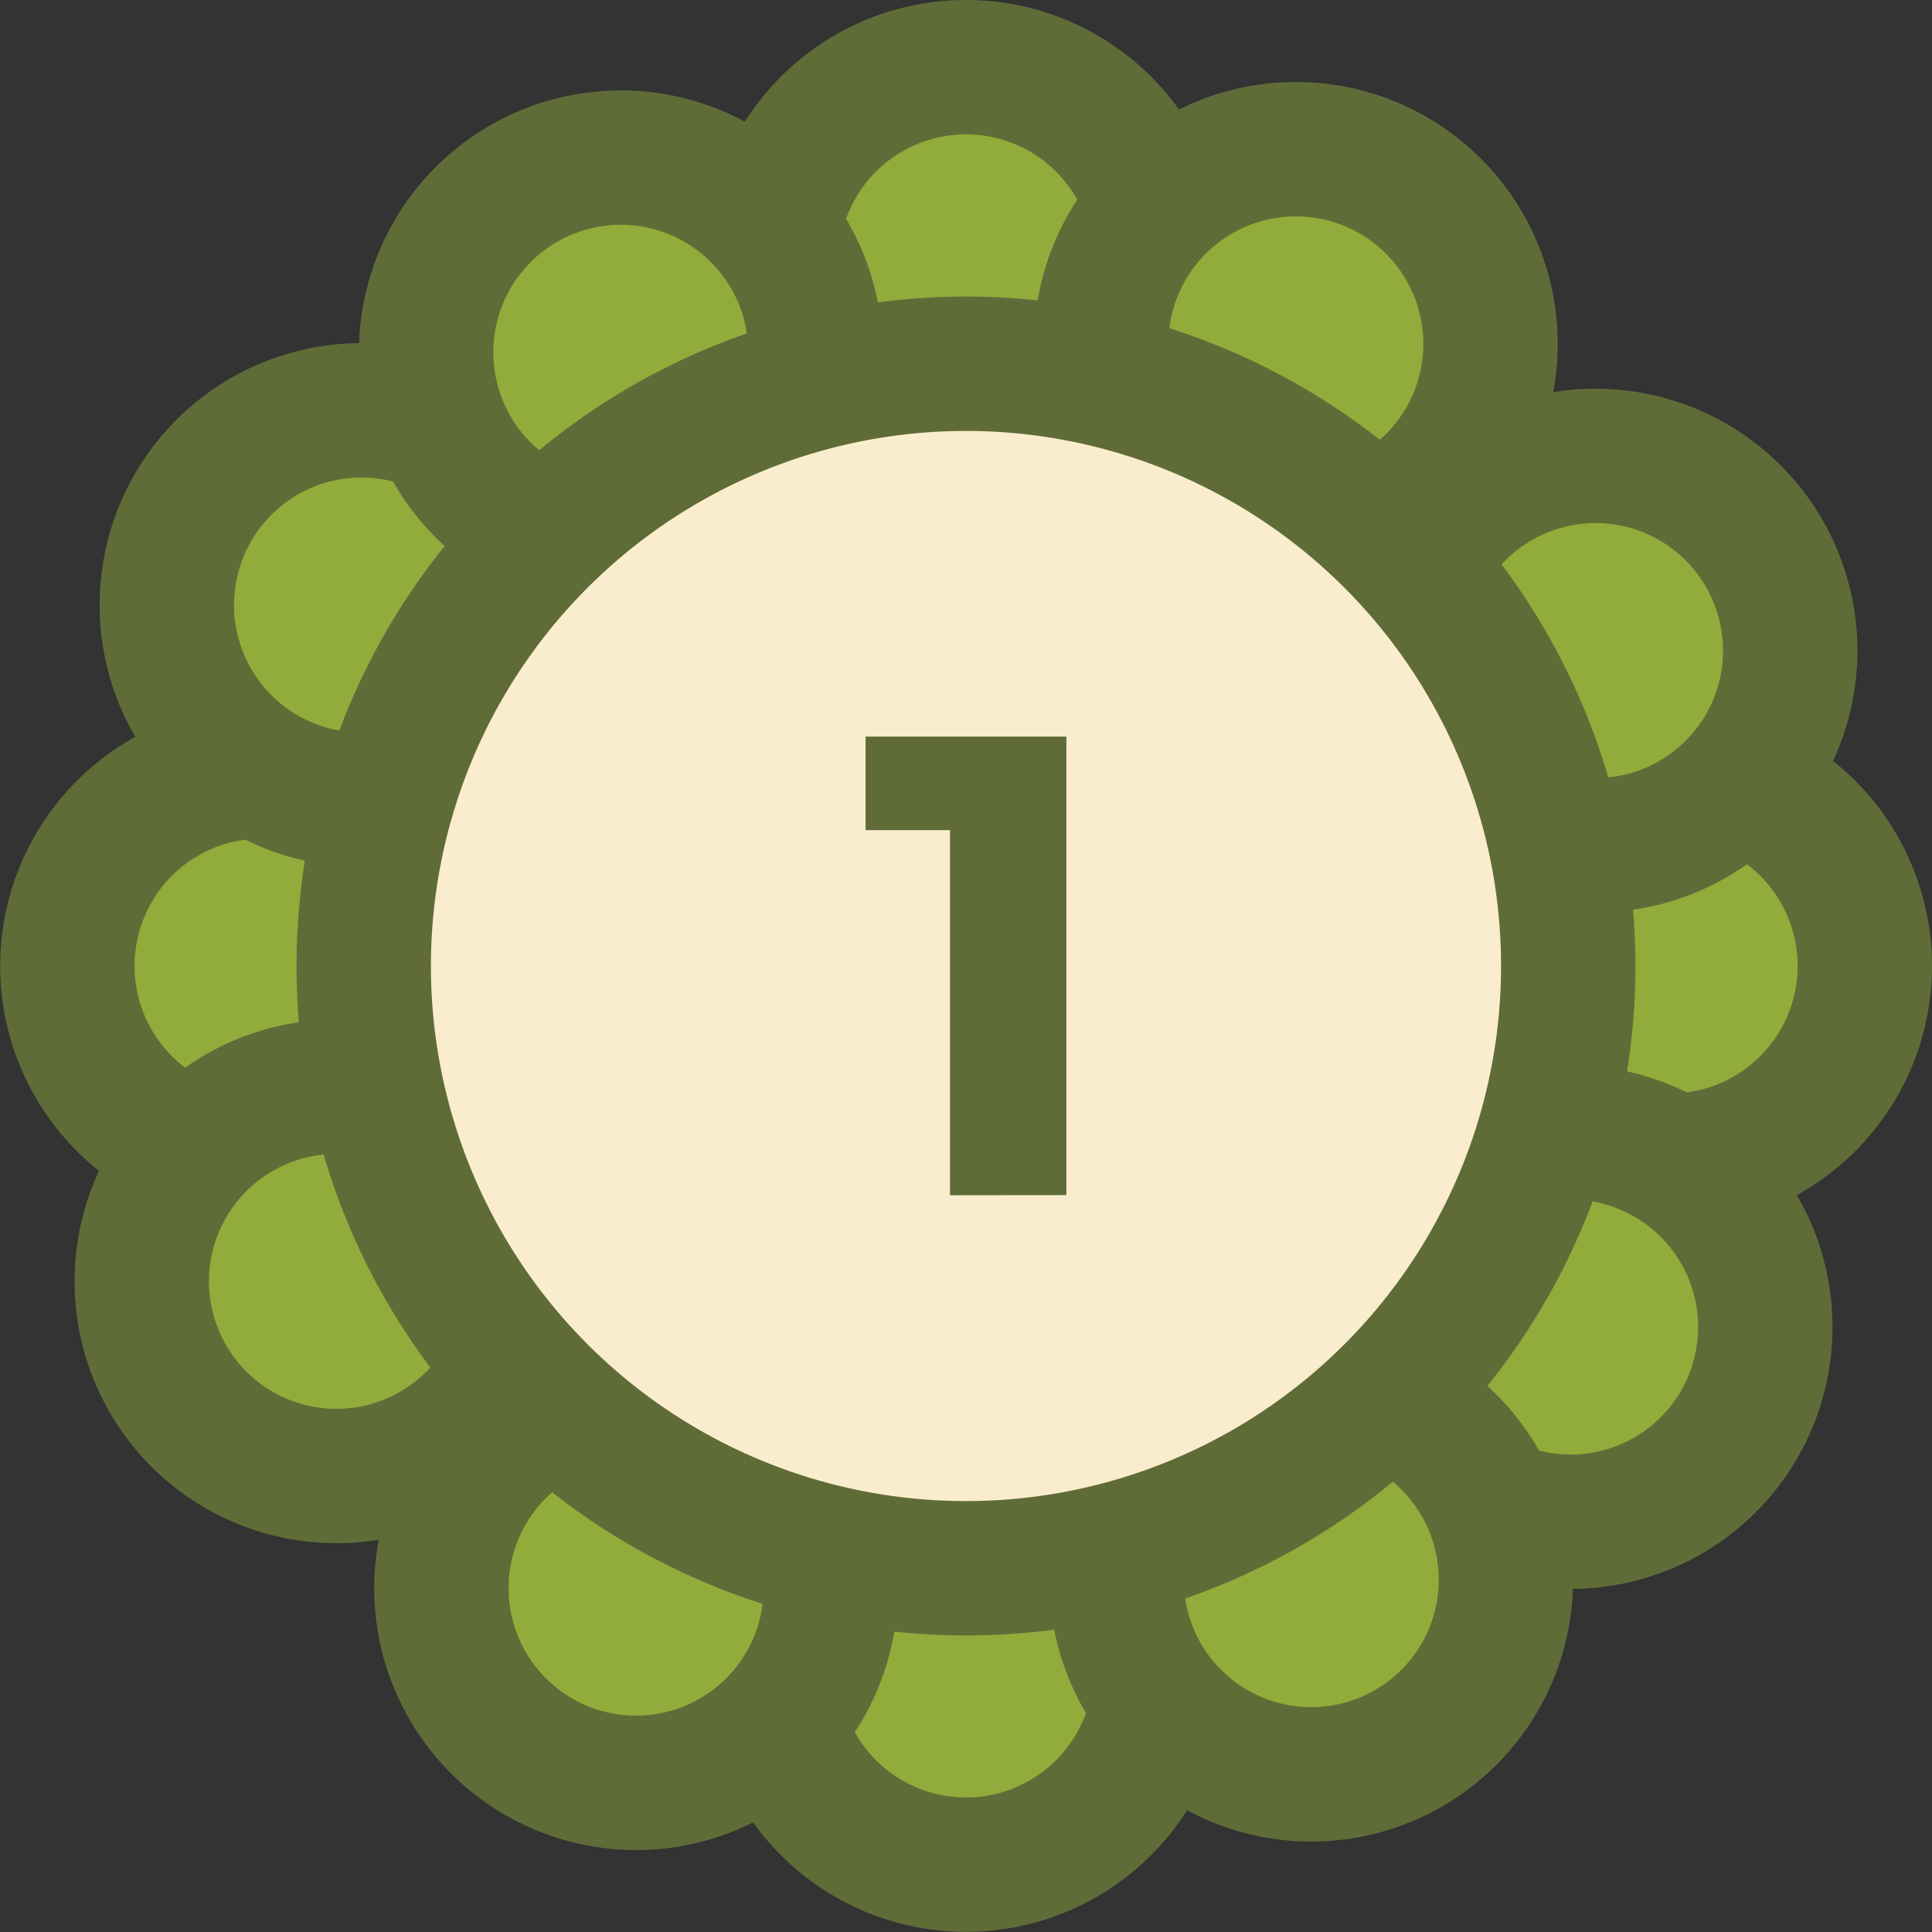 <!DOCTYPE svg PUBLIC "-//W3C//DTD SVG 1.1//EN" "http://www.w3.org/Graphics/SVG/1.1/DTD/svg11.dtd">
<!-- Uploaded to: SVG Repo, www.svgrepo.com, Transformed by: SVG Repo Mixer Tools -->
<svg width="800px" height="800px" viewBox="0 0 57.505 57.505" xmlns="http://www.w3.org/2000/svg" fill="#606C38">
<rect x="0" y="0" width="57.505" height="57.505" fill="#333333" stroke="none"/>
<g id="SVGRepo_bgCarrier" stroke-width="0"/>
<g id="SVGRepo_tracerCarrier" stroke-linecap="round" stroke-linejoin="round"/>
<g id="SVGRepo_iconCarrier"> <g id="Group_43" data-name="Group 43" transform="translate(-783.437 -1571.191)"> <path id="Path_107" data-name="Path 107" d="M817.983,1578.986a5.793,5.793,0,1,1-5.794-5.795A5.794,5.794,0,0,1,817.983,1578.986Z" fill="#92AC3B" stroke="#606C38" stroke-linecap="round" stroke-linejoin="round" stroke-width="4"/> <path id="Path_108" data-name="Path 108" d="M817.983,1620.9a5.793,5.793,0,1,1-5.794-5.795A5.794,5.794,0,0,1,817.983,1620.9Z" fill="#92AC3B" stroke="#606C38" stroke-linecap="round" stroke-linejoin="round" stroke-width="4"/> <path id="Path_109" data-name="Path 109" d="M833.148,1605.737a5.794,5.794,0,1,1,5.794-5.794A5.795,5.795,0,0,1,833.148,1605.737Z" fill="#92AC3B" stroke="#606C38" stroke-linecap="round" stroke-linejoin="round" stroke-width="4"/> <path id="Path_110" data-name="Path 110" d="M791.23,1605.737a5.794,5.794,0,1,1,5.8-5.794A5.794,5.794,0,0,1,791.23,1605.737Z" fill="#92AC3B" stroke="#606C38" stroke-linecap="round" stroke-linejoin="round" stroke-width="4"/> <path id="Path_111" data-name="Path 111" d="M827.213,1615.663a5.794,5.794,0,1,1,7.946-2A5.794,5.794,0,0,1,827.213,1615.663Z" fill="#92AC3B" stroke="#606C38" stroke-linecap="round" stroke-linejoin="round" stroke-width="4"/> <path id="Path_112" data-name="Path 112" d="M791.225,1594.172a5.794,5.794,0,1,1,7.945-2A5.792,5.792,0,0,1,791.225,1594.172Z" fill="#92AC3B" stroke="#606C38" stroke-linecap="round" stroke-linejoin="round" stroke-width="4"/> <path id="Path_113" data-name="Path 113" d="M817.416,1621.05a5.794,5.794,0,1,1,7.891,2.209A5.793,5.793,0,0,1,817.416,1621.05Z" fill="#92AC3B" stroke="#606C38" stroke-linecap="round" stroke-linejoin="round" stroke-width="4"/> <path id="Path_114" data-name="Path 114" d="M796.865,1584.517a5.794,5.794,0,1,1,7.891,2.209A5.794,5.794,0,0,1,796.865,1584.517Z" fill="#92AC3B" stroke="#606C38" stroke-linecap="round" stroke-linejoin="round" stroke-width="4"/> <path id="Path_115" data-name="Path 115" d="M797.252,1615.745a5.794,5.794,0,1,1,2.4,7.834A5.793,5.793,0,0,1,797.252,1615.745Z" fill="#92AC3B" stroke="#606C38" stroke-linecap="round" stroke-linejoin="round" stroke-width="4"/> <path id="Path_116" data-name="Path 116" d="M816.889,1578.711a5.794,5.794,0,1,1,2.405,7.834A5.794,5.794,0,0,1,816.889,1578.711Z" fill="#92AC3B" stroke="#606C38" stroke-linecap="round" stroke-linejoin="round" stroke-width="4"/> <path id="Path_117" data-name="Path 117" d="M790.856,1604.151a5.793,5.793,0,1,1-2.585,7.775A5.792,5.792,0,0,1,790.856,1604.151Z" fill="#92AC3B" stroke="#606C38" stroke-linecap="round" stroke-linejoin="round" stroke-width="4"/> <path id="Path_118" data-name="Path 118" d="M828.334,1585.374a5.794,5.794,0,1,1-2.586,7.777A5.793,5.793,0,0,1,828.334,1585.374Z" fill="#92AC3B" stroke="#606C38" stroke-linecap="round" stroke-linejoin="round" stroke-width="4"/> <path id="Path_119" data-name="Path 119" d="M830.115,1599.944a17.926,17.926,0,1,1-17.926-17.926A17.925,17.925,0,0,1,830.115,1599.944Z" fill="#FAEDCD" stroke="#606C38" stroke-linecap="round" stroke-linejoin="round" stroke-width="4"/> <g id="Group_42" data-name="Group 42"> <path id="Path_120" data-name="Path 120" d="M811.713,1606.767V1595.9H809.2v-2.785h5.978v13.648Z"/> </g> </g> </g>
</svg>